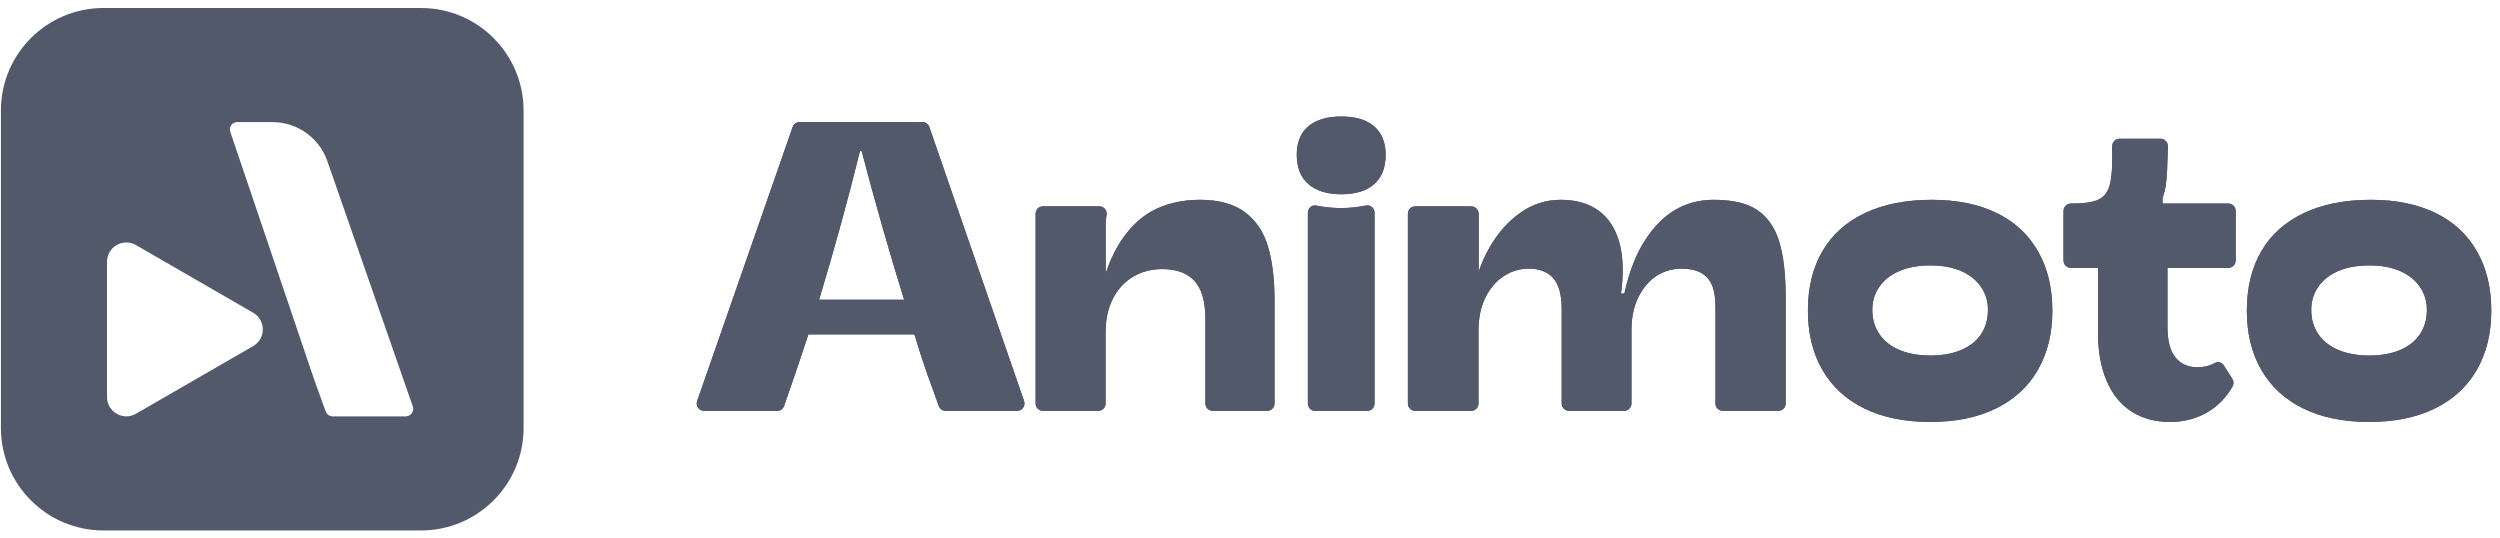<svg width="130" height="28" viewBox="0 0 130 28" fill="none" xmlns="http://www.w3.org/2000/svg">
<path fill-rule="evenodd" clip-rule="evenodd" d="M21.892 0.416H5.382C2.435 0.416 0.047 2.803 0.047 5.748V22.252C0.047 25.197 2.435 27.584 5.382 27.584H21.892C24.838 27.584 27.226 25.197 27.226 22.252V5.748C27.226 2.803 24.838 0.416 21.892 0.416ZM16.302 19.637C16.517 20.221 16.728 20.806 16.933 21.39C16.988 21.546 17.135 21.651 17.301 21.651H21.097C21.365 21.651 21.553 21.386 21.466 21.133L17.02 8.374C16.598 7.162 15.454 6.349 14.17 6.349H12.332C12.073 6.349 11.89 6.604 11.973 6.849L16.302 19.637ZM7.069 12.744L13.164 16.262C13.832 16.647 13.832 17.611 13.164 17.997L7.069 21.515C6.401 21.9 5.565 21.418 5.565 20.647V13.611C5.565 12.84 6.401 12.358 7.069 12.744Z" fill="#52596B"/>
<path d="M128.795 13.057C128.294 12.186 127.575 11.524 126.637 11.07C125.7 10.617 124.579 10.39 123.277 10.39C121.931 10.39 120.771 10.62 119.798 11.081C118.825 11.542 118.087 12.204 117.586 13.067C117.085 13.931 116.835 14.96 116.835 16.155C116.835 17.335 117.085 18.361 117.586 19.232C118.087 20.103 118.814 20.772 119.766 21.24C120.718 21.707 121.86 21.942 123.191 21.942C124.522 21.942 125.664 21.707 126.616 21.24C127.568 20.772 128.294 20.103 128.795 19.232C129.296 18.361 129.547 17.335 129.547 16.155C129.547 14.96 129.296 13.928 128.795 13.057ZM125.832 17.386C125.588 17.746 125.242 18.019 124.791 18.206C124.34 18.393 123.814 18.487 123.212 18.487C122.597 18.487 122.064 18.393 121.613 18.206C121.162 18.019 120.811 17.746 120.56 17.386C120.31 17.026 120.185 16.601 120.185 16.112C120.185 15.666 120.306 15.266 120.55 14.914C120.793 14.561 121.14 14.287 121.591 14.093C122.042 13.899 122.582 13.802 123.212 13.802C123.828 13.802 124.357 13.899 124.801 14.093C125.245 14.287 125.588 14.561 125.832 14.914C126.075 15.266 126.197 15.666 126.197 16.112C126.197 16.601 126.075 17.026 125.832 17.386Z" fill="#52596B"/>
<path d="M128.795 13.057C128.294 12.186 127.575 11.524 126.637 11.07C125.7 10.617 124.579 10.39 123.277 10.39C121.931 10.39 120.771 10.62 119.798 11.081C118.825 11.542 118.087 12.204 117.586 13.067C117.085 13.931 116.835 14.96 116.835 16.155C116.835 17.335 117.085 18.361 117.586 19.232C118.087 20.103 118.814 20.772 119.766 21.24C120.718 21.707 121.86 21.942 123.191 21.942C124.522 21.942 125.664 21.707 126.616 21.24C127.568 20.772 128.294 20.103 128.795 19.232C129.296 18.361 129.547 17.335 129.547 16.155C129.547 14.96 129.296 13.928 128.795 13.057ZM125.832 17.386C125.588 17.746 125.242 18.019 124.791 18.206C124.34 18.393 123.814 18.487 123.212 18.487C122.597 18.487 122.064 18.393 121.613 18.206C121.162 18.019 120.811 17.746 120.56 17.386C120.31 17.026 120.185 16.601 120.185 16.112C120.185 15.666 120.306 15.266 120.55 14.914C120.793 14.561 121.14 14.287 121.591 14.093C122.042 13.899 122.582 13.802 123.212 13.802C123.828 13.802 124.357 13.899 124.801 14.093C125.245 14.287 125.588 14.561 125.832 14.914C126.075 15.266 126.197 15.666 126.197 16.112C126.197 16.601 126.075 17.026 125.832 17.386Z" fill="#52596B"/>
<path d="M48.326 6.605C48.273 6.451 48.128 6.347 47.965 6.347H41.579C41.417 6.347 41.272 6.45 41.218 6.604L36.251 20.855C36.164 21.104 36.349 21.364 36.612 21.364H40.414C40.577 21.364 40.722 21.261 40.775 21.107C41.253 19.735 41.674 18.495 42.037 17.39H47.551C47.722 17.977 47.937 18.643 48.194 19.388C48.406 19.961 48.612 20.535 48.813 21.108C48.867 21.262 49.011 21.364 49.173 21.364H52.892C53.155 21.364 53.339 21.105 53.253 20.856L48.326 6.605ZM42.595 15.585C43.41 12.878 44.118 10.3 44.719 7.851H44.805C45.505 10.529 46.242 13.107 47.014 15.585H42.595Z" fill="#52596B"/>
<path d="M48.326 6.605C48.273 6.451 48.128 6.347 47.965 6.347H41.579C41.417 6.347 41.272 6.45 41.218 6.604L36.251 20.855C36.164 21.104 36.349 21.364 36.612 21.364H40.414C40.577 21.364 40.722 21.261 40.775 21.107C41.253 19.735 41.674 18.495 42.037 17.39H47.551C47.722 17.977 47.937 18.643 48.194 19.388C48.406 19.961 48.612 20.535 48.813 21.108C48.867 21.262 49.011 21.364 49.173 21.364H52.892C53.155 21.364 53.339 21.105 53.253 20.856L48.326 6.605ZM42.595 15.585C43.41 12.878 44.118 10.3 44.719 7.851H44.805C45.505 10.529 46.242 13.107 47.014 15.585H42.595Z" fill="#52596B"/>
<path d="M64.725 11.026C64.151 10.602 63.376 10.39 62.4 10.39C61.568 10.39 60.814 10.546 60.139 10.856C59.465 11.167 58.873 11.69 58.363 12.424C58.025 12.911 57.737 13.504 57.497 14.197V11.508L57.543 11.155C57.573 10.929 57.394 10.729 57.162 10.729H54.237C54.024 10.729 53.852 10.898 53.852 11.107V20.986C53.852 21.195 54.024 21.364 54.237 21.364H57.107C57.319 21.364 57.491 21.195 57.491 20.986V17.254C57.491 16.605 57.617 16.033 57.868 15.538C58.119 15.044 58.467 14.662 58.912 14.394C59.357 14.126 59.867 13.992 60.441 13.992C61.187 13.992 61.747 14.2 62.12 14.617C62.493 15.033 62.68 15.686 62.68 16.576V20.986C62.68 21.195 62.852 21.364 63.064 21.364H65.892C66.104 21.364 66.276 21.195 66.276 20.986V15.623C66.276 14.507 66.161 13.568 65.931 12.805C65.701 12.043 65.3 11.449 64.725 11.026Z" fill="#52596B"/>
<path d="M64.725 11.026C64.151 10.602 63.376 10.39 62.4 10.39C61.568 10.39 60.814 10.546 60.139 10.856C59.465 11.167 58.873 11.69 58.363 12.424C58.025 12.911 57.737 13.504 57.497 14.197V11.508L57.543 11.155C57.573 10.929 57.394 10.729 57.162 10.729H54.237C54.024 10.729 53.852 10.898 53.852 11.107V20.986C53.852 21.195 54.024 21.364 54.237 21.364H57.107C57.319 21.364 57.491 21.195 57.491 20.986V17.254C57.491 16.605 57.617 16.033 57.868 15.538C58.119 15.044 58.467 14.662 58.912 14.394C59.357 14.126 59.867 13.992 60.441 13.992C61.187 13.992 61.747 14.2 62.12 14.617C62.493 15.033 62.68 15.686 62.68 16.576V20.986C62.68 21.195 62.852 21.364 63.064 21.364H65.892C66.104 21.364 66.276 21.195 66.276 20.986V15.623C66.276 14.507 66.161 13.568 65.931 12.805C65.701 12.043 65.3 11.449 64.725 11.026Z" fill="#52596B"/>
<path d="M69.754 6.058C69.01 6.058 68.437 6.228 68.035 6.566C67.632 6.905 67.431 7.399 67.431 8.047C67.431 8.709 67.632 9.218 68.035 9.571C68.437 9.925 69.01 10.101 69.754 10.101C70.498 10.101 71.067 9.925 71.462 9.571C71.856 9.218 72.054 8.709 72.054 8.047C72.054 7.414 71.856 6.924 71.462 6.577C71.067 6.231 70.498 6.058 69.754 6.058Z" fill="#52596B"/>
<path d="M69.754 6.058C69.01 6.058 68.437 6.228 68.035 6.566C67.632 6.905 67.431 7.399 67.431 8.047C67.431 8.709 67.632 9.218 68.035 9.571C68.437 9.925 69.01 10.101 69.754 10.101C70.498 10.101 71.067 9.925 71.462 9.571C71.856 9.218 72.054 8.709 72.054 8.047C72.054 7.414 71.856 6.924 71.462 6.577C71.067 6.231 70.498 6.058 69.754 6.058Z" fill="#52596B"/>
<path d="M71.036 10.686C70.159 10.863 69.294 10.863 68.44 10.687C68.216 10.641 68.009 10.825 68.009 11.064V20.981C68.009 21.193 68.173 21.364 68.375 21.364H71.11C71.312 21.364 71.476 21.193 71.476 20.981V11.061C71.476 10.818 71.264 10.64 71.036 10.686Z" fill="#52596B"/>
<path d="M71.036 10.686C70.159 10.863 69.294 10.863 68.44 10.687C68.216 10.641 68.009 10.825 68.009 11.064V20.981C68.009 21.193 68.173 21.364 68.375 21.364H71.11C71.312 21.364 71.476 21.193 71.476 20.981V11.061C71.476 10.818 71.264 10.64 71.036 10.686Z" fill="#52596B"/>
<path d="M91.388 10.93C90.86 10.57 90.103 10.39 89.118 10.39C88.379 10.39 87.712 10.563 87.118 10.909C86.524 11.255 85.995 11.788 85.532 12.509C85.068 13.229 84.713 14.147 84.467 15.263H84.293C84.438 14.19 84.405 13.292 84.195 12.572C83.985 11.852 83.623 11.308 83.109 10.941C82.594 10.574 81.946 10.39 81.164 10.39C80.395 10.39 79.697 10.613 79.067 11.057C78.436 11.502 77.907 12.092 77.48 12.826C77.243 13.234 77.048 13.666 76.894 14.122V11.062H76.881C76.859 10.877 76.697 10.729 76.496 10.729H73.597C73.383 10.729 73.21 10.898 73.21 11.107V20.986C73.21 21.195 73.383 21.364 73.597 21.364H76.495C76.709 21.364 76.882 21.195 76.882 20.986V17.191C76.882 16.541 76.998 15.976 77.23 15.496C77.462 15.016 77.777 14.641 78.175 14.373C78.574 14.105 79.012 13.97 79.49 13.97C80.055 13.97 80.483 14.137 80.772 14.468C81.062 14.8 81.207 15.334 81.207 16.068V20.986C81.207 21.195 81.38 21.364 81.595 21.364H84.449C84.663 21.364 84.836 21.195 84.836 20.986V17.064C84.851 16.428 84.978 15.877 85.217 15.411C85.456 14.945 85.767 14.588 86.151 14.341C86.535 14.094 86.966 13.97 87.444 13.97C87.85 13.97 88.183 14.041 88.444 14.182C88.705 14.324 88.897 14.535 89.02 14.818C89.143 15.101 89.204 15.482 89.204 15.962V20.986C89.204 21.195 89.378 21.364 89.592 21.364H92.468C92.682 21.364 92.856 21.195 92.856 20.986V15.496C92.856 14.267 92.743 13.289 92.519 12.562C92.294 11.834 91.917 11.29 91.388 10.93Z" fill="#52596B"/>
<path d="M91.388 10.93C90.86 10.57 90.103 10.39 89.118 10.39C88.379 10.39 87.712 10.563 87.118 10.909C86.524 11.255 85.995 11.788 85.532 12.509C85.068 13.229 84.713 14.147 84.467 15.263H84.293C84.438 14.19 84.405 13.292 84.195 12.572C83.985 11.852 83.623 11.308 83.109 10.941C82.594 10.574 81.946 10.39 81.164 10.39C80.395 10.39 79.697 10.613 79.067 11.057C78.436 11.502 77.907 12.092 77.48 12.826C77.243 13.234 77.048 13.666 76.894 14.122V11.062H76.881C76.859 10.877 76.697 10.729 76.496 10.729H73.597C73.383 10.729 73.21 10.898 73.21 11.107V20.986C73.21 21.195 73.383 21.364 73.597 21.364H76.495C76.709 21.364 76.882 21.195 76.882 20.986V17.191C76.882 16.541 76.998 15.976 77.23 15.496C77.462 15.016 77.777 14.641 78.175 14.373C78.574 14.105 79.012 13.97 79.49 13.97C80.055 13.97 80.483 14.137 80.772 14.468C81.062 14.8 81.207 15.334 81.207 16.068V20.986C81.207 21.195 81.38 21.364 81.595 21.364H84.449C84.663 21.364 84.836 21.195 84.836 20.986V17.064C84.851 16.428 84.978 15.877 85.217 15.411C85.456 14.945 85.767 14.588 86.151 14.341C86.535 14.094 86.966 13.97 87.444 13.97C87.85 13.97 88.183 14.041 88.444 14.182C88.705 14.324 88.897 14.535 89.02 14.818C89.143 15.101 89.204 15.482 89.204 15.962V20.986C89.204 21.195 89.378 21.364 89.592 21.364H92.468C92.682 21.364 92.856 21.195 92.856 20.986V15.496C92.856 14.267 92.743 13.289 92.519 12.562C92.294 11.834 91.917 11.29 91.388 10.93Z" fill="#52596B"/>
<path d="M103.814 11.07C102.876 10.617 101.756 10.39 100.453 10.39C99.107 10.39 97.948 10.62 96.974 11.081C96.001 11.542 95.263 12.204 94.763 13.067C94.261 13.931 94.011 14.96 94.011 16.155C94.011 17.335 94.261 18.361 94.763 19.232C95.263 20.103 95.99 20.772 96.942 21.24C97.894 21.707 99.036 21.942 100.367 21.942C101.698 21.942 102.84 21.707 103.792 21.24C104.744 20.772 105.47 20.103 105.971 19.232C106.472 18.361 106.723 17.335 106.723 16.155C106.723 14.96 106.472 13.928 105.971 13.057C105.47 12.186 104.751 11.524 103.814 11.07ZM103.008 17.386C102.765 17.746 102.418 18.019 101.967 18.206C101.516 18.393 100.99 18.487 100.389 18.487C99.773 18.487 99.24 18.393 98.789 18.206C98.338 18.019 97.987 17.746 97.737 17.386C97.486 17.026 97.361 16.601 97.361 16.112C97.361 15.666 97.482 15.266 97.726 14.914C97.969 14.561 98.316 14.287 98.767 14.093C99.218 13.899 99.758 13.802 100.389 13.802C101.004 13.802 101.534 13.899 101.978 14.093C102.421 14.287 102.765 14.561 103.008 14.914C103.252 15.266 103.373 15.666 103.373 16.112C103.373 16.601 103.252 17.026 103.008 17.386Z" fill="#52596B"/>
<path d="M103.814 11.07C102.876 10.617 101.756 10.39 100.453 10.39C99.107 10.39 97.948 10.62 96.974 11.081C96.001 11.542 95.263 12.204 94.763 13.067C94.261 13.931 94.011 14.96 94.011 16.155C94.011 17.335 94.261 18.361 94.763 19.232C95.263 20.103 95.99 20.772 96.942 21.24C97.894 21.707 99.036 21.942 100.367 21.942C101.698 21.942 102.84 21.707 103.792 21.24C104.744 20.772 105.47 20.103 105.971 19.232C106.472 18.361 106.723 17.335 106.723 16.155C106.723 14.96 106.472 13.928 105.971 13.057C105.47 12.186 104.751 11.524 103.814 11.07ZM103.008 17.386C102.765 17.746 102.418 18.019 101.967 18.206C101.516 18.393 100.99 18.487 100.389 18.487C99.773 18.487 99.24 18.393 98.789 18.206C98.338 18.019 97.987 17.746 97.737 17.386C97.486 17.026 97.361 16.601 97.361 16.112C97.361 15.666 97.482 15.266 97.726 14.914C97.969 14.561 98.316 14.287 98.767 14.093C99.218 13.899 99.758 13.802 100.389 13.802C101.004 13.802 101.534 13.899 101.978 14.093C102.421 14.287 102.765 14.561 103.008 14.914C103.252 15.266 103.373 15.666 103.373 16.112C103.373 16.601 103.252 17.026 103.008 17.386Z" fill="#52596B"/>
<path d="M115.871 10.584H112.45V10.321C112.536 10.058 112.594 9.825 112.623 9.621C112.651 9.417 112.673 9.172 112.688 8.888C112.702 8.603 112.716 8.213 112.731 7.717V7.604C112.731 7.388 112.558 7.213 112.345 7.213H110.218C110.005 7.213 109.832 7.388 109.832 7.604V8.373C109.832 8.972 109.778 9.428 109.67 9.741C109.562 10.055 109.363 10.274 109.075 10.398C108.786 10.522 108.346 10.584 107.755 10.584H107.687C107.474 10.584 107.301 10.758 107.301 10.974V13.542C107.301 13.757 107.474 13.932 107.687 13.932H109.096V17.302C109.096 18.28 109.248 19.119 109.551 19.819C109.854 20.519 110.286 21.048 110.849 21.405C111.411 21.763 112.074 21.942 112.839 21.942C113.575 21.942 114.234 21.767 114.818 21.416C115.342 21.103 115.767 20.663 116.093 20.097C116.162 19.978 116.161 19.829 116.087 19.712L115.639 19.003C115.536 18.841 115.327 18.786 115.161 18.881C114.908 19.025 114.61 19.097 114.267 19.097C113.776 19.097 113.394 18.925 113.12 18.582C112.846 18.24 112.709 17.711 112.709 16.996V13.932H115.871C116.084 13.932 116.257 13.757 116.257 13.542V10.974C116.257 10.758 116.084 10.584 115.871 10.584Z" fill="#52596B"/>
<path d="M115.871 10.584H112.45V10.321C112.536 10.058 112.594 9.825 112.623 9.621C112.651 9.417 112.673 9.172 112.688 8.888C112.702 8.603 112.716 8.213 112.731 7.717V7.604C112.731 7.388 112.558 7.213 112.345 7.213H110.218C110.005 7.213 109.832 7.388 109.832 7.604V8.373C109.832 8.972 109.778 9.428 109.67 9.741C109.562 10.055 109.363 10.274 109.075 10.398C108.786 10.522 108.346 10.584 107.755 10.584H107.687C107.474 10.584 107.301 10.758 107.301 10.974V13.542C107.301 13.757 107.474 13.932 107.687 13.932H109.096V17.302C109.096 18.28 109.248 19.119 109.551 19.819C109.854 20.519 110.286 21.048 110.849 21.405C111.411 21.763 112.074 21.942 112.839 21.942C113.575 21.942 114.234 21.767 114.818 21.416C115.342 21.103 115.767 20.663 116.093 20.097C116.162 19.978 116.161 19.829 116.087 19.712L115.639 19.003C115.536 18.841 115.327 18.786 115.161 18.881C114.908 19.025 114.61 19.097 114.267 19.097C113.776 19.097 113.394 18.925 113.12 18.582C112.846 18.24 112.709 17.711 112.709 16.996V13.932H115.871C116.084 13.932 116.257 13.757 116.257 13.542V10.974C116.257 10.758 116.084 10.584 115.871 10.584Z" fill="#52596B"/>
</svg>
